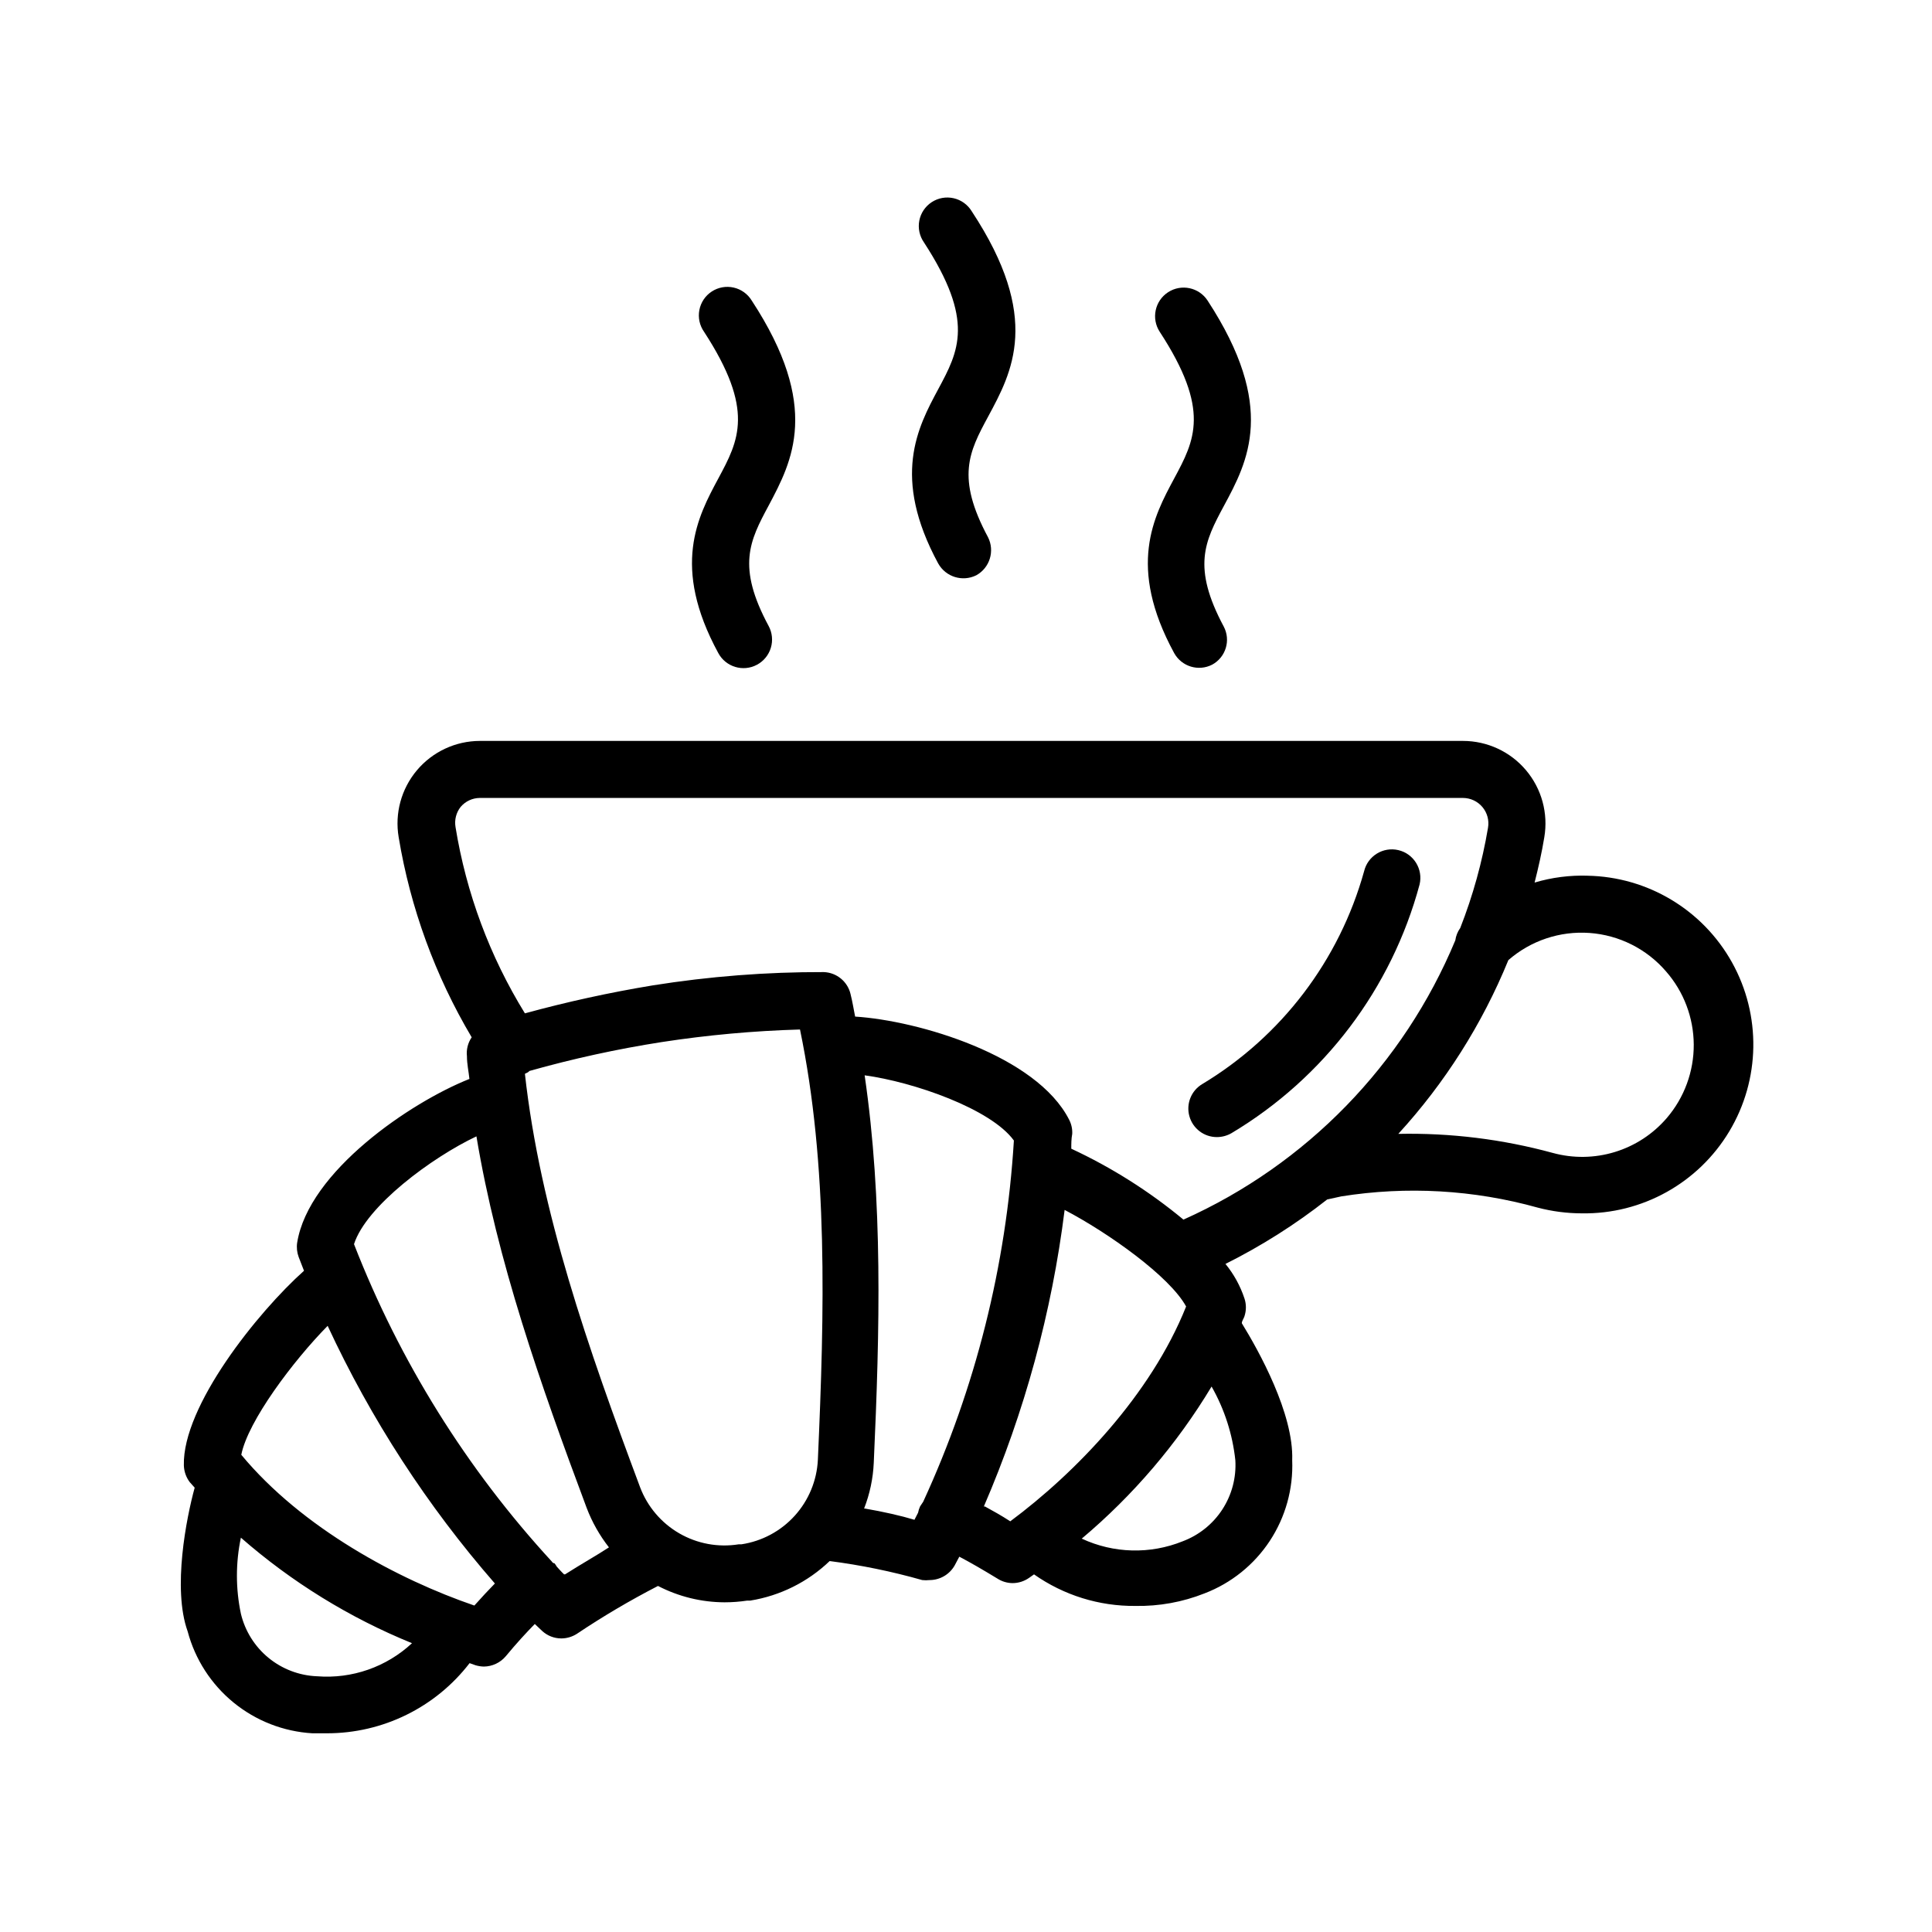 <?xml version="1.0" encoding="UTF-8"?>
<!-- Uploaded to: SVG Find, www.svgrepo.com, Generator: SVG Find Mixer Tools -->
<svg fill="#000000" width="800px" height="800px" version="1.1" viewBox="144 144 512 512" xmlns="http://www.w3.org/2000/svg">
 <g>
  <path d="m343.22 223.66c-1.062-1.75-2.789-2.996-4.785-3.449-2-0.457-4.094-0.078-5.812 1.043-1.715 1.117-2.898 2.887-3.285 4.898-0.387 2.012 0.059 4.094 1.238 5.769 13.504 20.758 9.219 28.766 3.777 38.895-5.441 10.125-12.496 23.277 0 46.25 1.977 3.688 6.566 5.074 10.254 3.098 1.77-0.945 3.09-2.559 3.672-4.484 0.582-1.922 0.375-3.996-0.574-5.766-8.516-15.82-5.039-22.57 0-31.941 6.195-11.688 13.957-26.148-4.484-54.312z"/>
  <path d="m464.03 223.66c-2.281-3.504-6.973-4.496-10.477-2.215-3.508 2.281-4.5 6.973-2.219 10.477 13.551 20.758 9.27 28.766 3.828 38.895-5.441 10.125-12.496 23.277 0 46.25 1.977 3.582 6.441 4.945 10.078 3.074 3.606-1.957 4.973-6.441 3.074-10.074-8.465-15.82-5.039-22.57 0-31.941 6.398-11.84 14.105-26.301-4.285-54.465z"/>
  <path d="m401.51 199.98c-1.062-1.75-2.793-2.996-4.789-3.449s-4.094-0.078-5.809 1.043c-1.715 1.121-2.902 2.887-3.289 4.898-0.387 2.012 0.062 4.098 1.238 5.773 13.504 20.758 9.219 28.766 3.777 38.895-5.441 10.125-12.445 23.227 0 46.199h0.004c1.988 3.555 6.418 4.93 10.074 3.121 3.578-1.973 4.957-6.422 3.125-10.074-8.516-15.871-5.039-22.621 0-31.941 6.348-11.789 14.309-26.199-4.332-54.465z"/>
  <path d="m466.5 445.34c1.363-0.004 2.703-0.367 3.879-1.055 24.535-14.668 42.406-38.297 49.828-65.898 0.961-4.062-1.555-8.137-5.617-9.094-4.062-0.961-8.133 1.555-9.094 5.617-6.559 23.582-21.898 43.754-42.875 56.375-2.93 1.738-4.336 5.223-3.426 8.508 0.906 3.285 3.898 5.559 7.305 5.547z"/>
  <path d="m564.84 376.07c-4.785-0.16-9.566 0.453-14.156 1.816 1.008-3.981 1.914-7.961 2.57-11.992 1.082-6.352-0.691-12.859-4.848-17.781-4.156-4.926-10.273-7.766-16.715-7.762h-260.52c-6.438 0.012-12.539 2.859-16.684 7.781-4.144 4.922-5.914 11.418-4.832 17.762 3.106 18.715 9.668 36.688 19.348 53-1.008 1.477-1.457 3.262-1.258 5.039 0 2.016 0.453 4.031 0.656 5.996-15.617 6.195-42.621 24.535-45.645 43.379h-0.004c-0.191 1.289-0.051 2.606 0.402 3.828l1.41 3.629c-12.242 10.934-32.242 35.871-31.84 51.59v-0.004c0.051 1.605 0.598 3.156 1.562 4.434 0.402 0.504 0.906 0.957 1.309 1.461-2.164 7.859-5.945 26.754-1.863 38.09 1.969 7.406 6.223 14 12.156 18.848 5.934 4.852 13.246 7.703 20.895 8.156h3.828c14.816 0.02 28.801-6.848 37.836-18.59l1.562 0.555c0.719 0.215 1.465 0.332 2.215 0.352 2.234-0.023 4.352-1.016 5.797-2.719 2.922-3.527 5.391-6.195 7.707-8.566l1.965 1.863c1.379 1.258 3.172 1.961 5.039 1.965 1.465 0 2.894-0.422 4.129-1.207 6.926-4.641 14.109-8.879 21.516-12.699 5.449 2.824 11.492 4.312 17.633 4.336 2.008 0 4.012-0.152 5.996-0.453h0.805c7.922-1.273 15.266-4.93 21.059-10.48 8.293 1.07 16.492 2.754 24.535 5.039 0.652 0.07 1.312 0.07 1.965 0 2.727-0.012 5.238-1.473 6.602-3.832l1.258-2.367c2.973 1.562 6.098 3.375 10.078 5.793 1.199 0.781 2.598 1.199 4.031 1.211 1.547 0 3.059-0.477 4.332-1.359l1.359-0.957c7.856 5.527 17.246 8.453 26.852 8.363 6.273 0.117 12.508-1.012 18.34-3.328 7.074-2.711 13.117-7.57 17.285-13.898 4.164-6.324 6.242-13.797 5.941-21.367 0.453-12.344-8.918-29.121-13.352-36.324 0-0.605 0.504-1.211 0.707-1.863h-0.004c0.504-1.523 0.504-3.164 0-4.688-1.102-3.336-2.809-6.445-5.035-9.168 9.539-4.766 18.57-10.488 26.953-17.078l3.68-0.805-0.004-0.004c17.395-2.777 35.184-1.762 52.145 2.973 3.801 0.996 7.711 1.504 11.641 1.512 15.98 0.262 30.891-8.023 39.109-21.734 8.219-13.711 8.496-30.766 0.73-44.738-7.766-13.973-22.398-22.742-38.379-23.004zm-298.76-18.238c1.258-1.48 3.094-2.344 5.039-2.367h260.57c1.992 0 3.883 0.883 5.164 2.406 1.285 1.527 1.828 3.539 1.484 5.504-1.531 9.082-3.996 17.977-7.356 26.551-0.695 0.969-1.145 2.094-1.309 3.273-13.703 32.953-39.473 59.43-72.047 74.012-9.062-7.512-19.051-13.828-29.723-18.793 0-1.309 0-2.621 0.25-3.93 0.066-1.293-0.215-2.578-0.805-3.727-8.613-17.027-39.953-26.301-56.73-27.355-0.402-2.016-0.707-3.981-1.211-5.945l0.004-0.004c-0.773-3.328-3.688-5.727-7.106-5.844-15.184-0.043-30.348 1.137-45.344 3.527-11.402 1.883-22.703 4.356-33.855 7.406-9.305-15.094-15.551-31.871-18.387-49.371-0.32-1.895 0.172-3.832 1.359-5.344zm-35.266 137.49v0.004c11.48 24.75 26.406 47.75 44.336 68.316-1.664 1.715-3.477 3.629-5.441 5.844-20.152-6.902-45.645-20.504-61.766-39.953 1.762-8.918 13.699-24.836 22.922-34.207zm-2.82 92.902-0.004 0.004c-4.703-0.191-9.219-1.914-12.859-4.906-3.637-2.988-6.195-7.09-7.293-11.672-1.402-6.641-1.402-13.508 0-20.152 13.461 11.773 28.785 21.223 45.344 27.965-6.781 6.316-15.902 9.496-25.141 8.766zm65.496-27.004c-0.656-0.605-1.309-1.359-1.914-2.016l-0.004 0.004c-0.184-0.312-0.387-0.617-0.605-0.906 0 0-0.453 0-0.707-0.453h0.004c-22.574-24.535-40.359-53.07-52.449-84.137 3.223-10.078 20.605-22.973 32.445-28.566 5.492 33 16.879 65.496 29.223 98.496v-0.004c1.43 3.754 3.418 7.269 5.894 10.43-3.223 2.117-7.203 4.332-11.637 7.156zm46.754-7.961h-0.504l-0.004 0.004c-5.426 0.867-10.98-0.164-15.734-2.918-4.754-2.754-8.414-7.059-10.363-12.195-13.805-36.93-26.5-73.203-30.531-109.58l0.805-0.402 0.402-0.352 0.004-0.004c11.523-3.25 23.234-5.809 35.066-7.656 12.129-1.863 24.359-2.977 36.625-3.328 7.457 35.973 6.5 74.465 4.734 114.06-0.273 5.496-2.441 10.723-6.133 14.801-3.691 4.078-8.68 6.75-14.117 7.57zm32.746-9.473v0.004c1.516-3.879 2.383-7.981 2.566-12.141 1.613-35.266 2.418-69.574-2.418-102.68 12.949 1.762 33.453 8.867 39.551 17.281-2.012 33.121-10.16 65.578-24.031 95.723l-0.805 1.211-0.004-0.004c-0.258 0.547-0.445 1.121-0.555 1.715-0.352 0.605-0.605 1.258-0.957 1.863-3.477-1.059-8.363-2.164-13.098-2.973zm31.738-0.555v0.004c10.816-25.051 18.027-51.516 21.41-78.594 11.637 6.098 27.859 17.633 32.195 25.594-9.371 23.477-29.371 44.133-46.602 56.93-2.32-1.512-4.586-2.769-6.703-3.93zm66.652-12.238c0.273 4.602-0.934 9.164-3.445 13.027-2.512 3.863-6.195 6.816-10.508 8.438-8.629 3.484-18.32 3.227-26.754-0.707 13.613-11.449 25.238-25.066 34.41-40.305 3.422 6.016 5.562 12.668 6.297 19.547zm114.32-90.684c-3.648 4.242-8.426 7.363-13.777 8.992-5.352 1.633-11.059 1.711-16.453 0.227-13.324-3.633-27.102-5.328-40.906-5.039 12.367-13.504 22.242-29.094 29.168-46.047 5.926-5.168 13.664-7.758 21.504-7.199 7.836 0.559 15.133 4.219 20.262 10.172 4.711 5.371 7.324 12.262 7.363 19.41 0.035 7.144-2.508 14.062-7.16 19.484z"/>
 </g>
</svg>